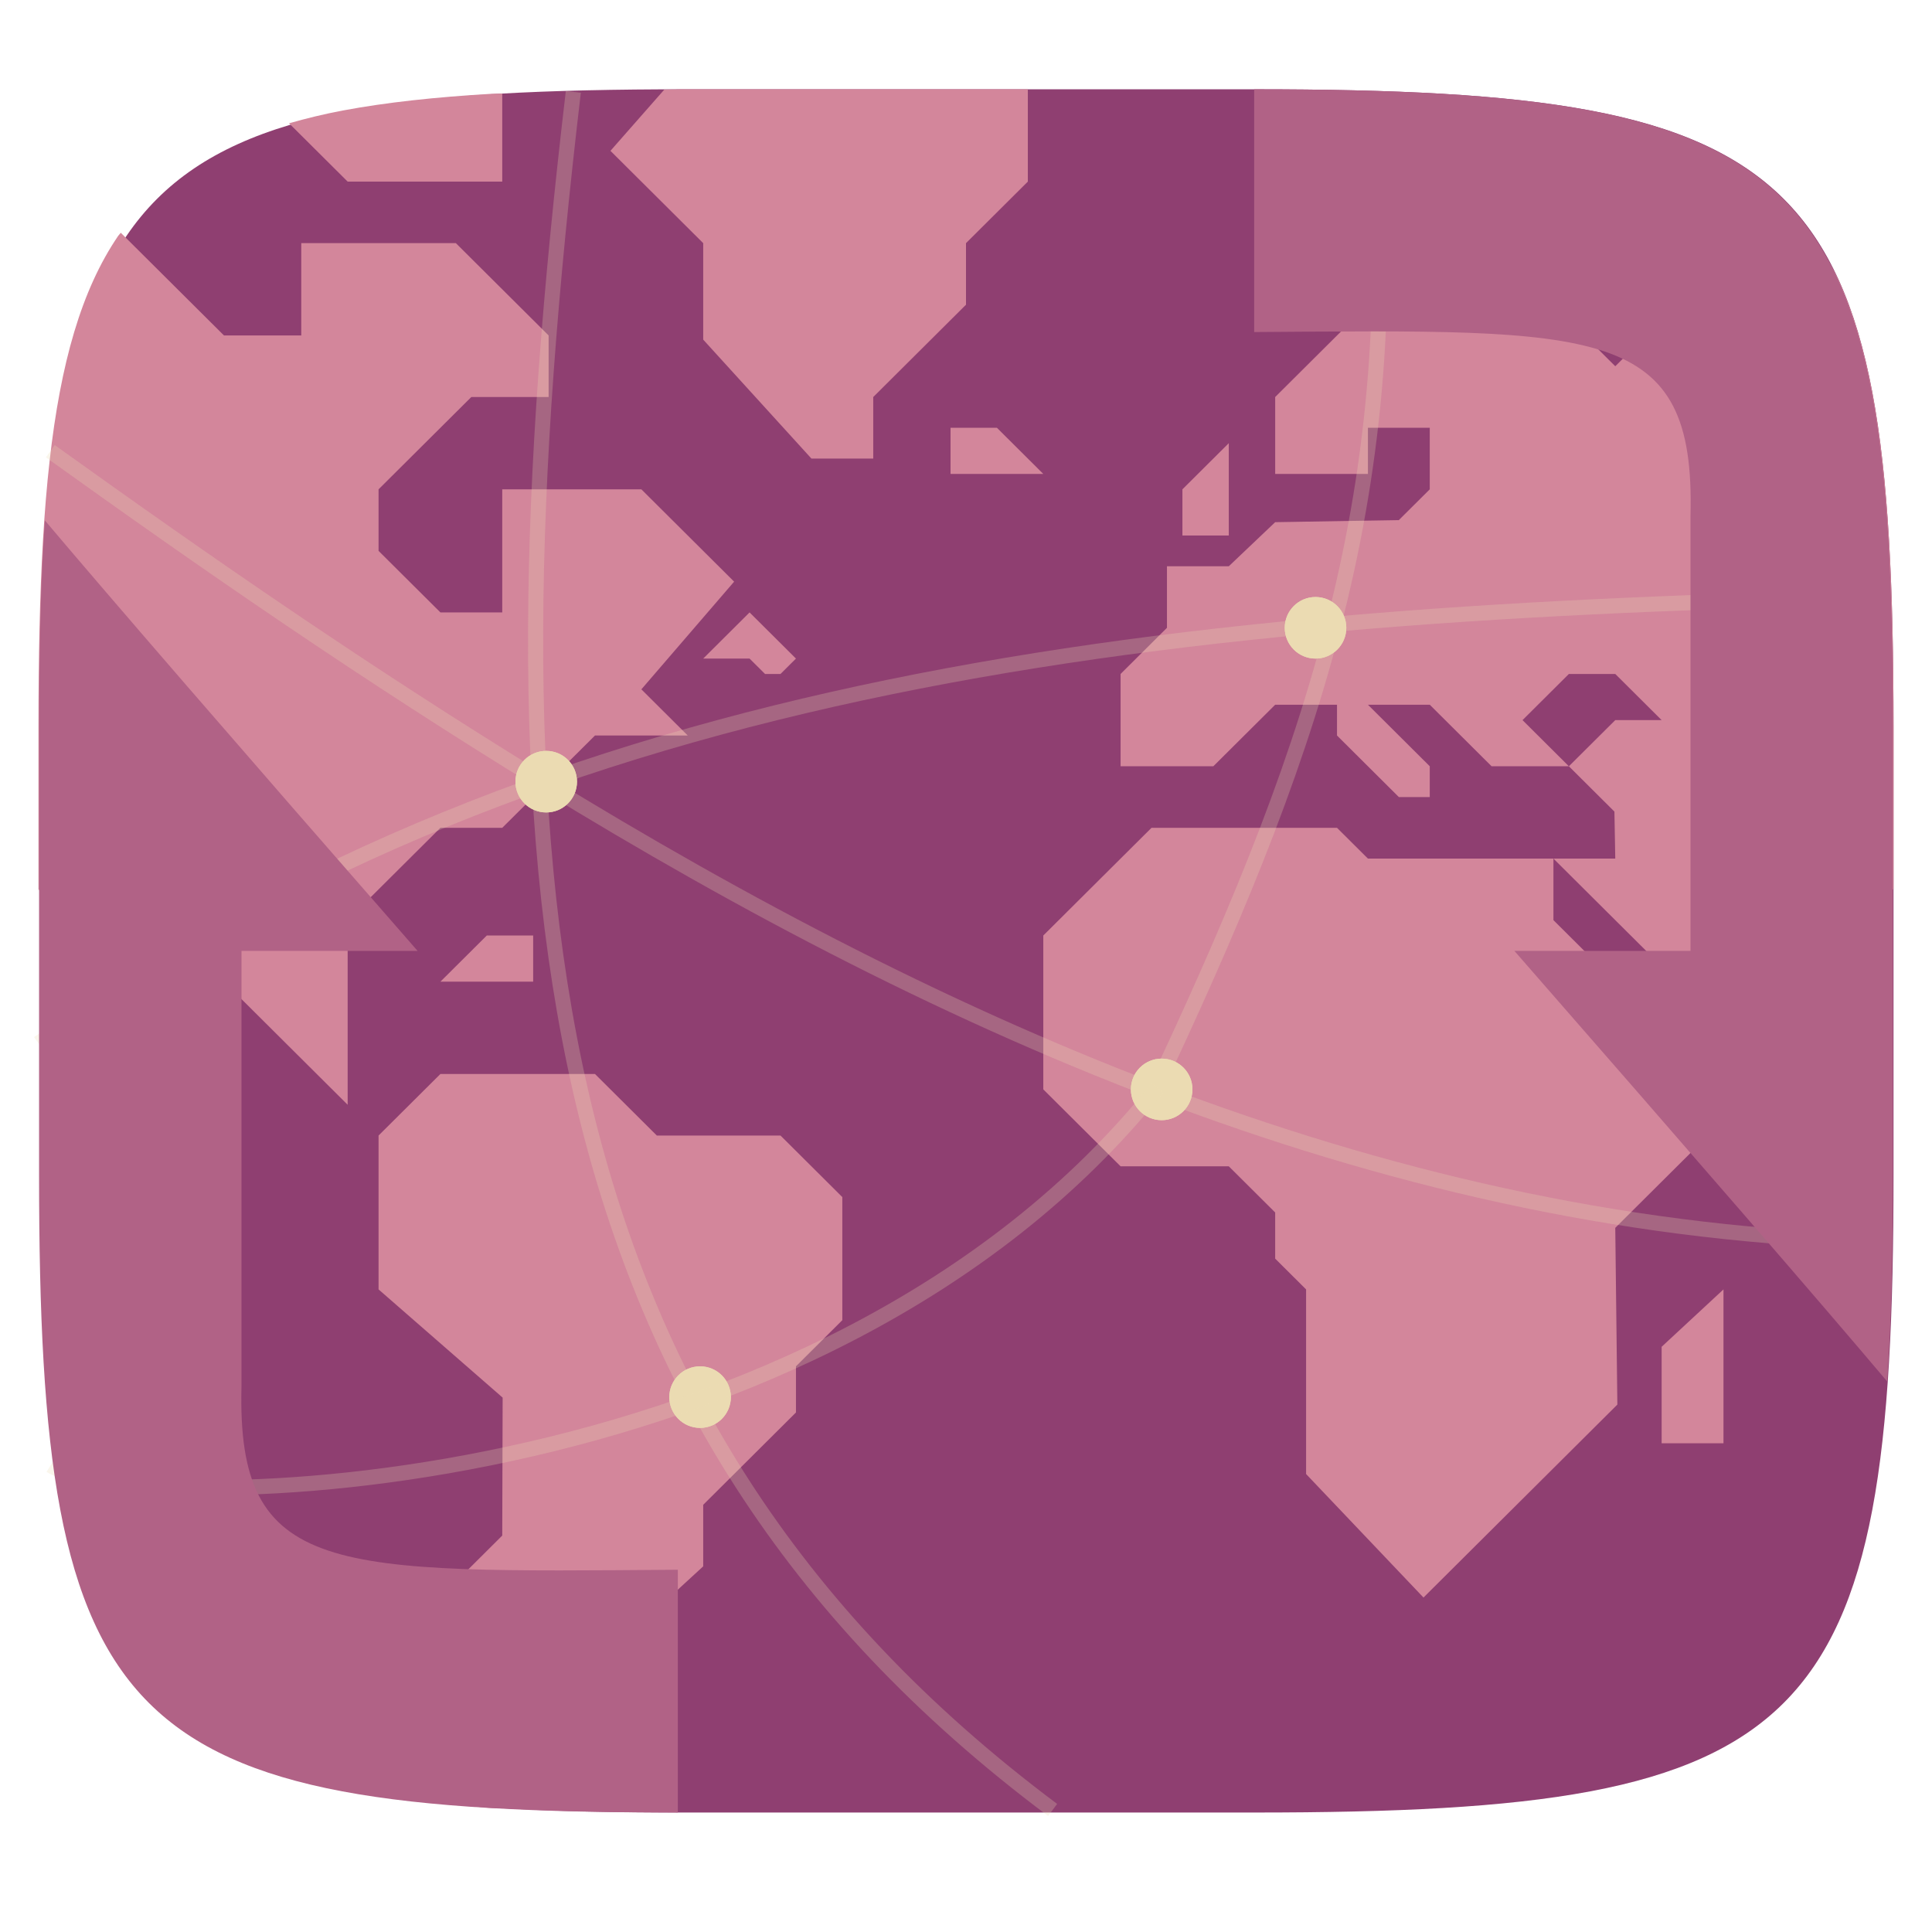 <svg xmlns="http://www.w3.org/2000/svg" style="isolation:isolate" width="256" height="256" viewBox="0 0 256 256">
 <g filter="url(#Lk7H9DwcpZRVCDlcApQHmAinuP4dtgcB)">
  <path fill="#8f3f71" d="M 166.263 11.831 C 240.318 11.831 250.902 22.388 250.902 96.375 L 250.902 155.625 C 250.902 229.612 240.318 240.169 166.263 240.169 L 90.893 240.169 C 16.837 240.169 6.254 229.612 6.254 155.625 L 6.254 96.375 C 6.254 22.388 16.837 11.831 90.893 11.831 L 166.263 11.831 Z"/>
 </g>
 <g>
  <g>
   <path fill="#d3869b" d="M 63.539 239.441 C 64.089 239.477 64.56 239.539 65.12 239.572 C 65.555 239.597 66.147 239.583 66.588 239.607 L 66.549 232.015 L 93.178 207.55 L 93.178 199.394 L 105.468 187.161 L 105.468 181.046 L 111.612 174.929 L 111.612 158.62 L 103.419 150.464 L 87.032 150.464 L 78.839 142.31 L 58.356 142.31 L 50.161 150.464 L 50.161 170.853 L 66.604 185.193 L 66.549 203.472 L 60.405 209.589 L 60.405 236.091 L 63.539 239.441 Z"/>
   <path fill="#d3869b" d="M 99.322 81.148 L 93.178 87.265 L 99.322 87.265 L 101.371 89.304 L 103.419 89.304 L 105.468 87.265 L 99.322 81.148 Z"/>
   <g>
    <path fill="#d3869b" d="M 177.16 109.69 L 152.58 109.69 L 138.242 123.961 L 138.242 144.349 L 148.483 154.543 L 162.822 154.543 L 168.967 160.659 L 168.967 166.775 L 173.064 170.852 L 173.064 195.317 L 188.62 211.682 L 214.308 186.115 L 214.031 162.697 L 234.515 142.31 L 226.321 142.31 L 205.838 121.923 L 205.838 113.768 L 181.257 113.768 L 177.16 109.69 Z"/>
    <path fill="#d3869b" d="M 250.902 117.845 L 250.902 96.374 C 250.902 87.126 250.735 78.869 250.299 71.499 C 250.081 67.815 249.796 64.353 249.43 61.099 C 249.064 57.845 248.618 54.801 248.078 51.952 C 247.538 49.104 246.904 46.451 246.164 43.982 C 245.425 41.513 244.579 39.226 243.613 37.111 C 242.999 35.764 242.248 34.6 241.533 33.388 L 238.611 36.296 L 226.321 36.296 L 214.031 48.529 L 205.838 40.374 L 181.258 40.374 L 168.968 52.607 L 168.968 62.8 L 181.258 62.8 L 181.258 56.683 L 189.451 56.683 L 189.451 64.839 L 185.353 68.915 L 168.968 69.191 L 162.822 75.032 L 154.629 75.032 L 154.629 83.187 L 148.483 89.304 L 148.483 101.534 L 160.773 101.534 L 168.968 93.38 L 177.161 93.38 L 177.161 97.458 L 185.353 105.613 L 189.451 105.613 L 189.451 101.534 L 181.258 93.38 L 189.451 93.38 L 197.643 101.534 L 207.885 101.534 L 201.741 95.419 L 207.885 89.304 L 214.031 89.304 L 220.175 95.419 L 214.031 95.419 L 207.885 101.534 L 213.919 107.54 L 214.031 113.767 L 205.838 113.767 L 230.419 138.232 L 234.514 138.232 L 238.611 134.156 L 246.804 125.999 L 238.611 117.845 L 250.902 117.845 Z"/>
    <path fill="#d3869b" d="M 156.677 70.954 L 156.677 64.838 L 162.822 58.722 L 162.822 70.954 L 156.677 70.954 Z"/>
    <path fill="#d3869b" d="M 220.176 191.24 L 220.176 178.456 L 228.37 170.852 L 228.37 191.24 L 220.176 191.24 Z"/>
   </g>
   <path fill="#d3869b" d="M 136.193 11.831 L 90.136 11.831 C 89.347 11.831 88.788 11.88 88.013 11.882 L 80.888 19.986 L 93.178 32.218 L 93.178 45.001 L 107.517 60.761 L 115.71 60.761 L 115.71 52.607 L 128 40.374 L 128 32.218 L 136.193 24.064 L 136.193 11.831 Z"/>
   <path fill="#d3869b" d="M 125.951 56.683 L 132.097 56.683 L 138.242 62.799 L 125.951 62.799 L 125.951 56.683 Z"/>
   <path fill="#d3869b" d="M 70.646 123.961 L 64.501 123.961 L 58.355 130.078 L 70.646 130.078 L 70.646 123.961 Z"/>
   <path fill="#d3869b" d="M 16.003 30.841 C 15.896 30.993 15.758 31.109 15.653 31.263 C 14.436 33.051 13.352 34.995 12.386 37.111 C 11.421 39.226 10.575 41.513 9.835 43.982 C 9.095 46.451 8.462 49.104 7.922 51.952 C 7.382 54.801 6.936 57.845 6.57 61.099 C 6.204 64.353 5.918 67.815 5.7 71.499 C 5.264 78.869 5.098 87.126 5.098 96.374 L 5.098 117.845 L 13.291 125.999 L 25.581 125.999 L 46.066 146.388 L 46.066 121.923 L 58.356 109.691 L 66.549 109.691 L 78.839 97.458 L 91.129 97.458 L 84.985 91.341 L 97.275 77.072 L 84.985 64.839 L 66.549 64.839 L 66.549 81.148 L 58.356 81.148 L 50.161 72.993 L 50.161 64.839 L 62.452 52.607 L 72.695 52.607 L 72.695 44.45 L 60.405 32.218 L 39.92 32.218 L 39.92 44.45 L 29.678 44.45 L 16.003 30.841 Z"/>
   <path fill="#d3869b" d="M 66.549 12.396 C 66.12 12.419 65.544 12.404 65.12 12.429 C 61.415 12.646 57.931 12.929 54.659 13.292 C 51.387 13.656 48.325 14.1 45.46 14.636 C 42.901 15.115 40.554 15.699 38.301 16.335 L 46.066 24.064 L 66.549 24.064 L 66.549 12.396 Z"/>
  </g>
 </g>
 <g>
  <circle fill="#ebdbb2" cx="72.377" cy="103.575" r="4.078" vector-effect="non-scaling-stroke"/>
  <circle fill="#ebdbb2" cx="92.764" cy="185.125" r="4.078" vector-effect="non-scaling-stroke"/>
  <circle fill="#ebdbb2" cx="153.927" cy="144.35" r="4.078" vector-effect="non-scaling-stroke"/>
  <circle fill="#ebdbb2" cx="174.314" cy="83.187" r="4.078" vector-effect="non-scaling-stroke"/>
  <g style="opacity:0.5">
   <g opacity=".5">
    <path fill="none" fill-rule="evenodd" stroke="#ebdbb2" stroke-width="2" d="M 5.098 138.234 C 73.513 89.145 155.966 81.149 249.748 79.11" vector-effect="non-scaling-stroke"/>
   </g>
  </g>
  <g style="opacity:0.5">
   <g opacity=".5">
    <path fill="none" fill-rule="evenodd" stroke="#ebdbb2" stroke-width="2" d="M 6.67 59.789 C 27.643 74.837 48.363 89.173 71.896 103.622 C 125.13 136.306 184.715 163.133 249.748 164.546" vector-effect="non-scaling-stroke"/>
   </g>
  </g>
  <g style="opacity:0.5">
   <g opacity=".5">
    <path fill="none" fill-rule="evenodd" stroke="#ebdbb2" stroke-width="2" d="M 154.436 141.292 C 174.533 98.215 186.803 62.696 181.688 12.175" vector-effect="non-scaling-stroke"/>
   </g>
  </g>
  <g style="opacity:0.5">
   <g opacity=".5">
    <path fill="none" fill-rule="evenodd" stroke="#ebdbb2" stroke-width="2" d="M 139.475 239.827 C 69.537 187.488 63.917 114.56 75.969 12.175" vector-effect="non-scaling-stroke"/>
   </g>
  </g>
  <g filter="url(#VDGO0RaDmY3nMMNthTWdBZDkOxeHhn0I)">
   <circle fill="#ebdbb2" cx="72.377" cy="103.575" r="4.078" vector-effect="non-scaling-stroke"/>
  </g>
  <g filter="url(#7N7dAJZ9ZEL0pSStcKKWSkOhSPGp685S)">
   <circle fill="#ebdbb2" cx="92.764" cy="185.125" r="4.078" vector-effect="non-scaling-stroke"/>
  </g>
  <g filter="url(#mO2AHMVZEuu7qkitPbAIWkZylCYkSkKD)">
   <circle fill="#ebdbb2" cx="153.927" cy="144.35" r="4.078" vector-effect="non-scaling-stroke"/>
  </g>
  <g filter="url(#W6tcWwO8t4wVHCgqmc02Vcnluu7LW0bv)">
   <circle fill="#ebdbb2" cx="174.314" cy="83.187" r="4.078" vector-effect="non-scaling-stroke"/>
  </g>
  <g style="opacity:0.5">
   <g opacity=".5">
    <path fill="none" fill-rule="evenodd" stroke="#ebdbb2" stroke-width="2" d="M 153.355 144.159 C 108.959 199.708 17.877 201.179 6.696 194.182" vector-effect="non-scaling-stroke"/>
   </g>
  </g>
 </g>
 <path fill="#b16286" d="M 55.333 126 L 32 126 L 32 183.667 C 31.333 209 44 208.333 89.815 208 L 89.815 240.169 C 15.76 240.169 5.176 229.612 5.176 155.625 L 5.176 96.375 C 5.176 86.044 5.382 76.951 5.939 68.949 Q 19.047 84.476 55.333 126 Z"/>
 <path fill="#b16286" d="M 200.667 126 L 224 126 L 224 68.333 C 224.667 43 212 43.667 166.185 44 L 166.185 11.831 C 240.24 11.831 250.824 22.388 250.824 96.375 L 250.824 155.625 C 250.824 165.956 250.618 175.049 250.061 183.051 Q 236.953 167.524 200.667 126 Z"/>
</svg>
